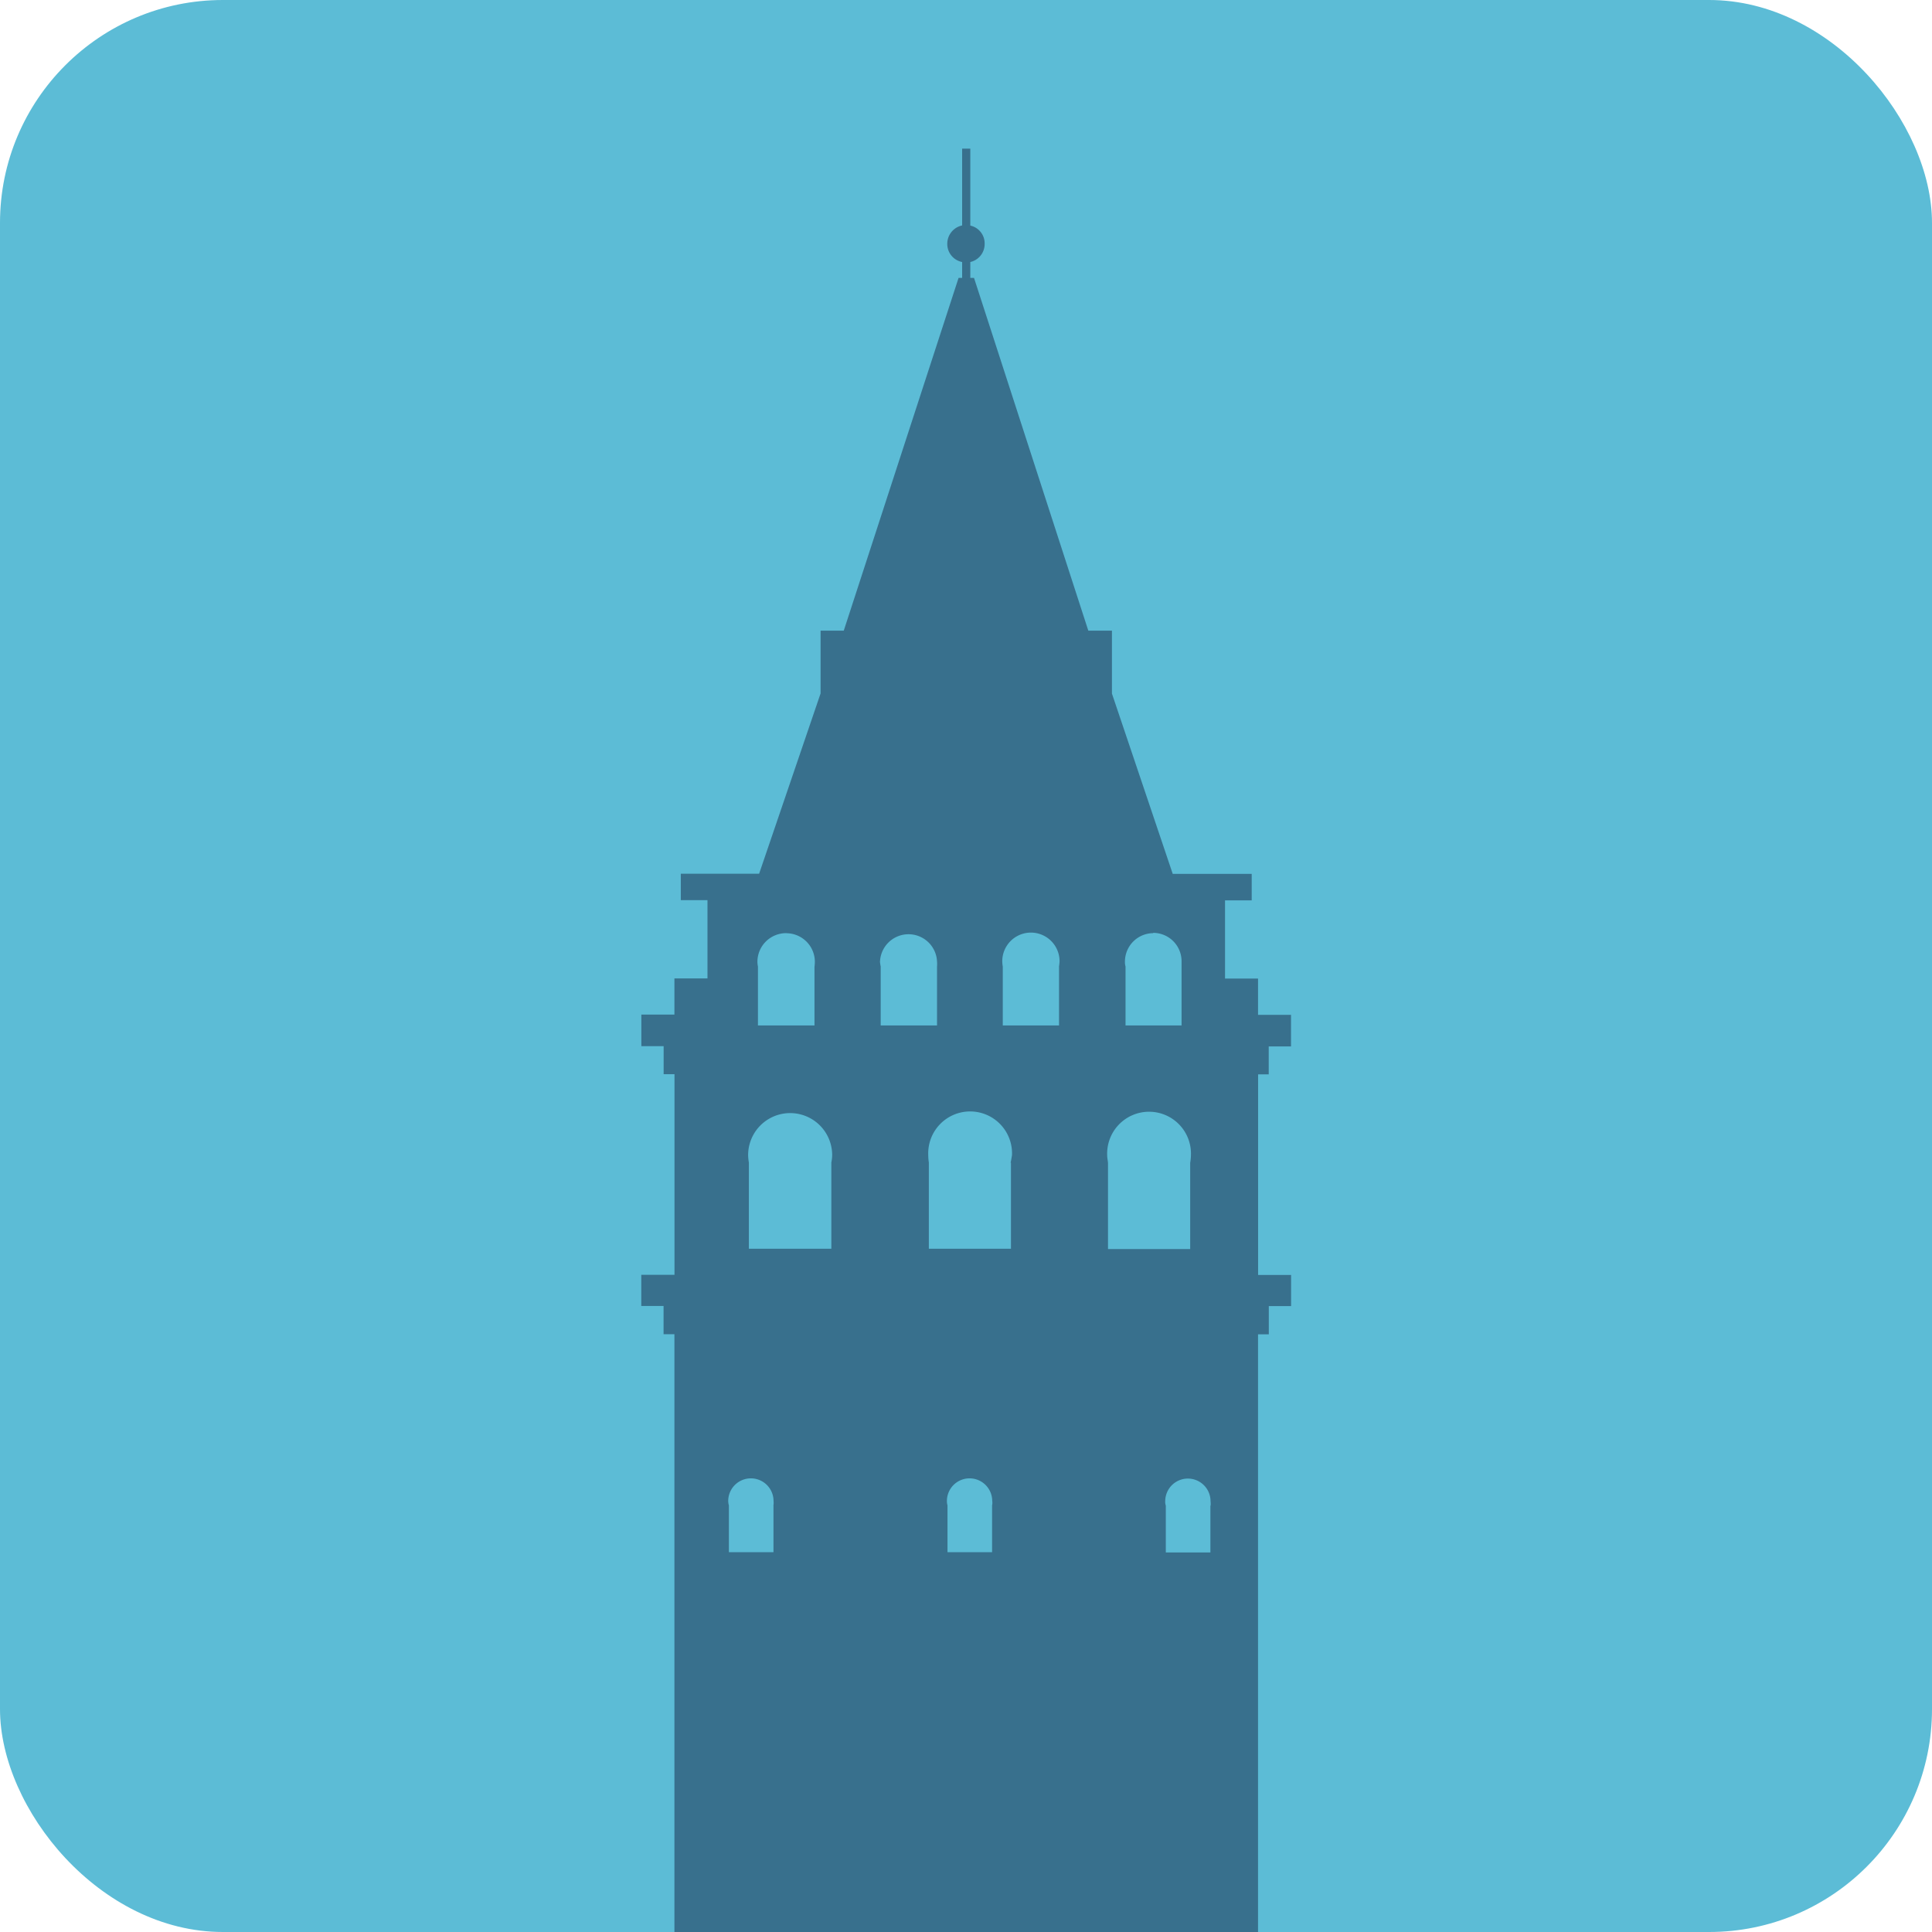 <svg xmlns="http://www.w3.org/2000/svg" xmlns:xlink="http://www.w3.org/1999/xlink" width="26" height="26" viewBox="0 0 26 26"><defs><clipPath id="clip-path"><rect id="Rectangle_2064" data-name="Rectangle 2064" width="26" height="26" rx="3" transform="translate(1230 5116)" fill="#81d2e8"/></clipPath></defs><g id="Group_11207" data-name="Group 11207" transform="translate(-322 -740.655)"><rect id="Rectangle_2063" data-name="Rectangle 2063" width="26" height="26" rx="3" transform="translate(322 740.655)" fill="#5cbcd6"/><g id="Mask_Group_16" data-name="Mask Group 16" transform="translate(-908 -4375.345)" clip-path="url(#clip-path)"><g id="galata-tower" transform="translate(1230 5118)"><path id="Path_7151" data-name="Path 7151" d="M17.074,12.459v-.377h.3v-.425h-.444v-.488h-.444V10.117h.359V9.76H15.782l-.818-2.426V6.487h-.318L13.108,1.74h-.05V1.526a.248.248,0,0,0,.193-.245.245.245,0,0,0-.193-.245V0h-.11V1.034a.252.252,0,0,0-.2.247.247.247,0,0,0,.2.245V1.74H12.9L11.355,6.487h-.312v.845l-.827,2.426H9.162v.356h.359v1.053H9.076v.487H8.631v.425h.3v.377h.146v2.7H8.63v.419h.3v.38h.146V26h7.854V15.957h.145v-.38h.3v-.419h-.444v-2.7h.147Zm-6.492-1.9a.385.385,0,0,1,.384.382.64.64,0,0,1-.005.072V11.8H10.2v-.793a.322.322,0,0,1-.007-.07A.386.386,0,0,1,10.582,10.558Zm-.173,7.7v.63h-.6v-.63A.219.219,0,0,1,9.8,18.2a.305.305,0,0,1,.61,0A.217.217,0,0,1,10.408,18.262Zm.779-4.614v1.16H10.078v-1.16a.639.639,0,0,1-.01-.1.565.565,0,1,1,1.131,0A.514.514,0,0,1,11.187,13.648Zm.655-2.708a.384.384,0,0,1,.767,0,.433.433,0,0,1,0,.072V11.8h-.758v-.793A.64.64,0,0,1,11.842,10.94Zm1.508,7.322v.63h-.6v-.63a.22.22,0,0,1-.008-.059.305.305,0,0,1,.61,0A.146.146,0,0,1,13.35,18.262Zm.254-4.614v1.16H12.5v-1.16a.635.635,0,0,1-.008-.1.564.564,0,1,1,1.127,0C13.613,13.582,13.608,13.616,13.6,13.648Zm.647-2.638V11.8h-.757v-.792a.431.431,0,0,1-.007-.072.385.385,0,0,1,.771,0A.635.635,0,0,1,14.251,11.011Zm1.267-.453a.382.382,0,0,1,.382.382c0,.027,0,.046,0,.072V11.8h-.754v-.793a.221.221,0,0,1-.008-.072A.383.383,0,0,1,15.518,10.558ZM14.9,13.549a.564.564,0,1,1,1.127,0,.639.639,0,0,1-.01.1v1.16H14.911v-1.16C14.908,13.616,14.9,13.582,14.9,13.549Zm1.389,4.713v.63h-.6v-.63a.149.149,0,0,1-.008-.059.305.305,0,0,1,.61,0A.284.284,0,0,1,16.292,18.262Z" fill="#38708d"/></g></g></g></svg>